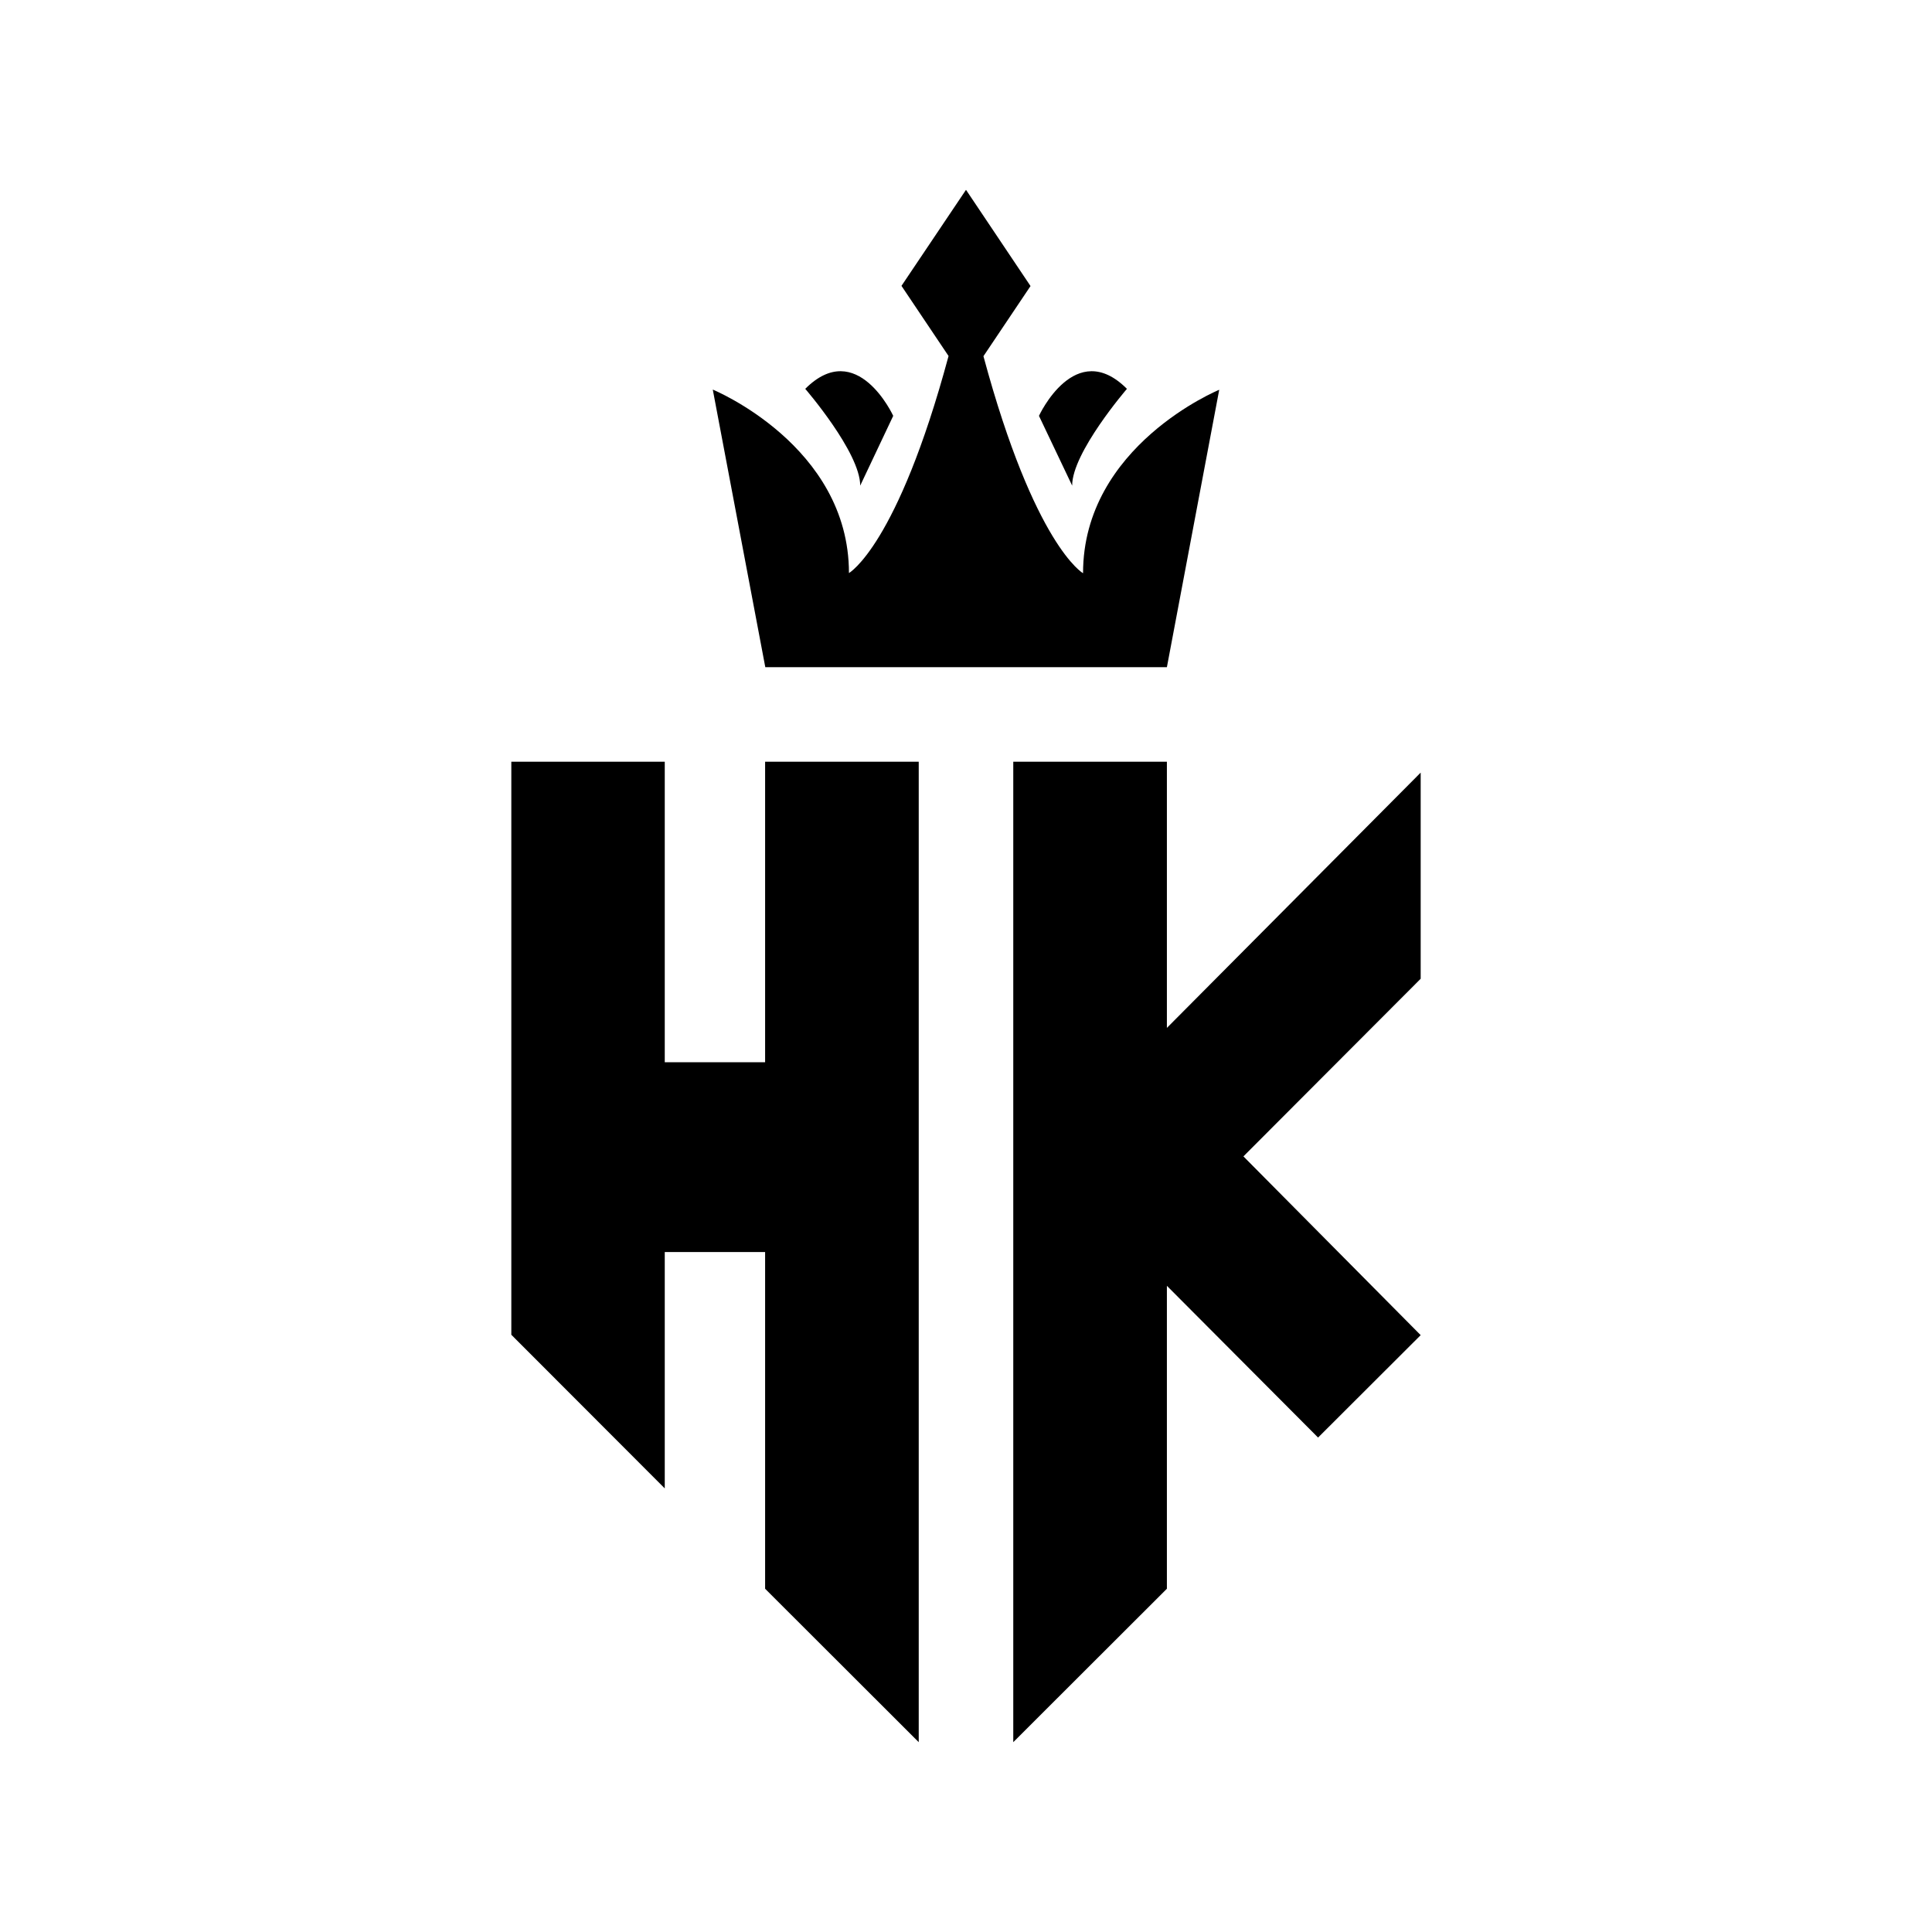 <?xml version="1.0" encoding="utf-8"?>
<!-- Generator: Adobe Illustrator 27.9.0, SVG Export Plug-In . SVG Version: 6.00 Build 0)  -->
<svg version="1.1" xmlns="http://www.w3.org/2000/svg" xmlns:xlink="http://www.w3.org/1999/xlink" x="0px" y="0px"
	 viewBox="0 0 1030 1030" style="enable-background:new 0 0 1030 1030;" xml:space="preserve">
<g id="SHADOW">
</g>
<g id="LINES">
</g>
<g id="SEAMS">
</g>
<g id="DESIGN">
	<g>
		<g>
			<polygon points="407.9,566.3 354.4,566.3 354.4,406.1 272.6,406.1 272.6,711.6 354.4,793.5 354.4,667.5 407.9,667.5 407.9,847 
				489.8,928.8 489.8,406.1 407.9,406.1 			"/>
			<polygon points="757.4,521.8 757.4,411.9 622.1,548 622.1,406.1 540.2,406.1 540.2,928.8 622.1,847 622.1,685.5 702.7,766.4 
				757.4,711.8 662.9,616.5 			"/>
		</g>
		<g>
			<path d="M577.4,305.6C577.4,305.6,577.4,305.6,577.4,305.6c0,0-25.8-14.5-53.1-115.7l25.1-37.4L515,101.2l-34.4,51.2l25.1,37.4
				c-27.3,101.3-53.1,115.7-53.1,115.7c0,0,0,0,0,0c0-68-72.6-97.8-72.6-97.8L408,355.7h0h214.1L650,207.8
				C650,207.8,577.4,237.6,577.4,305.6z"/>
			<path d="M476.2,221.7c0,0-19.3-42-46.9-14.4c0,0,29.3,33.9,29.3,51.6L476.2,221.7z"/>
			<path d="M600.8,207.3c-27.6-27.6-46.9,14.4-46.9,14.4l17.7,37.2C571.5,241.3,600.8,207.3,600.8,207.3z"/>
		</g>
	</g>
</g>
</svg>
